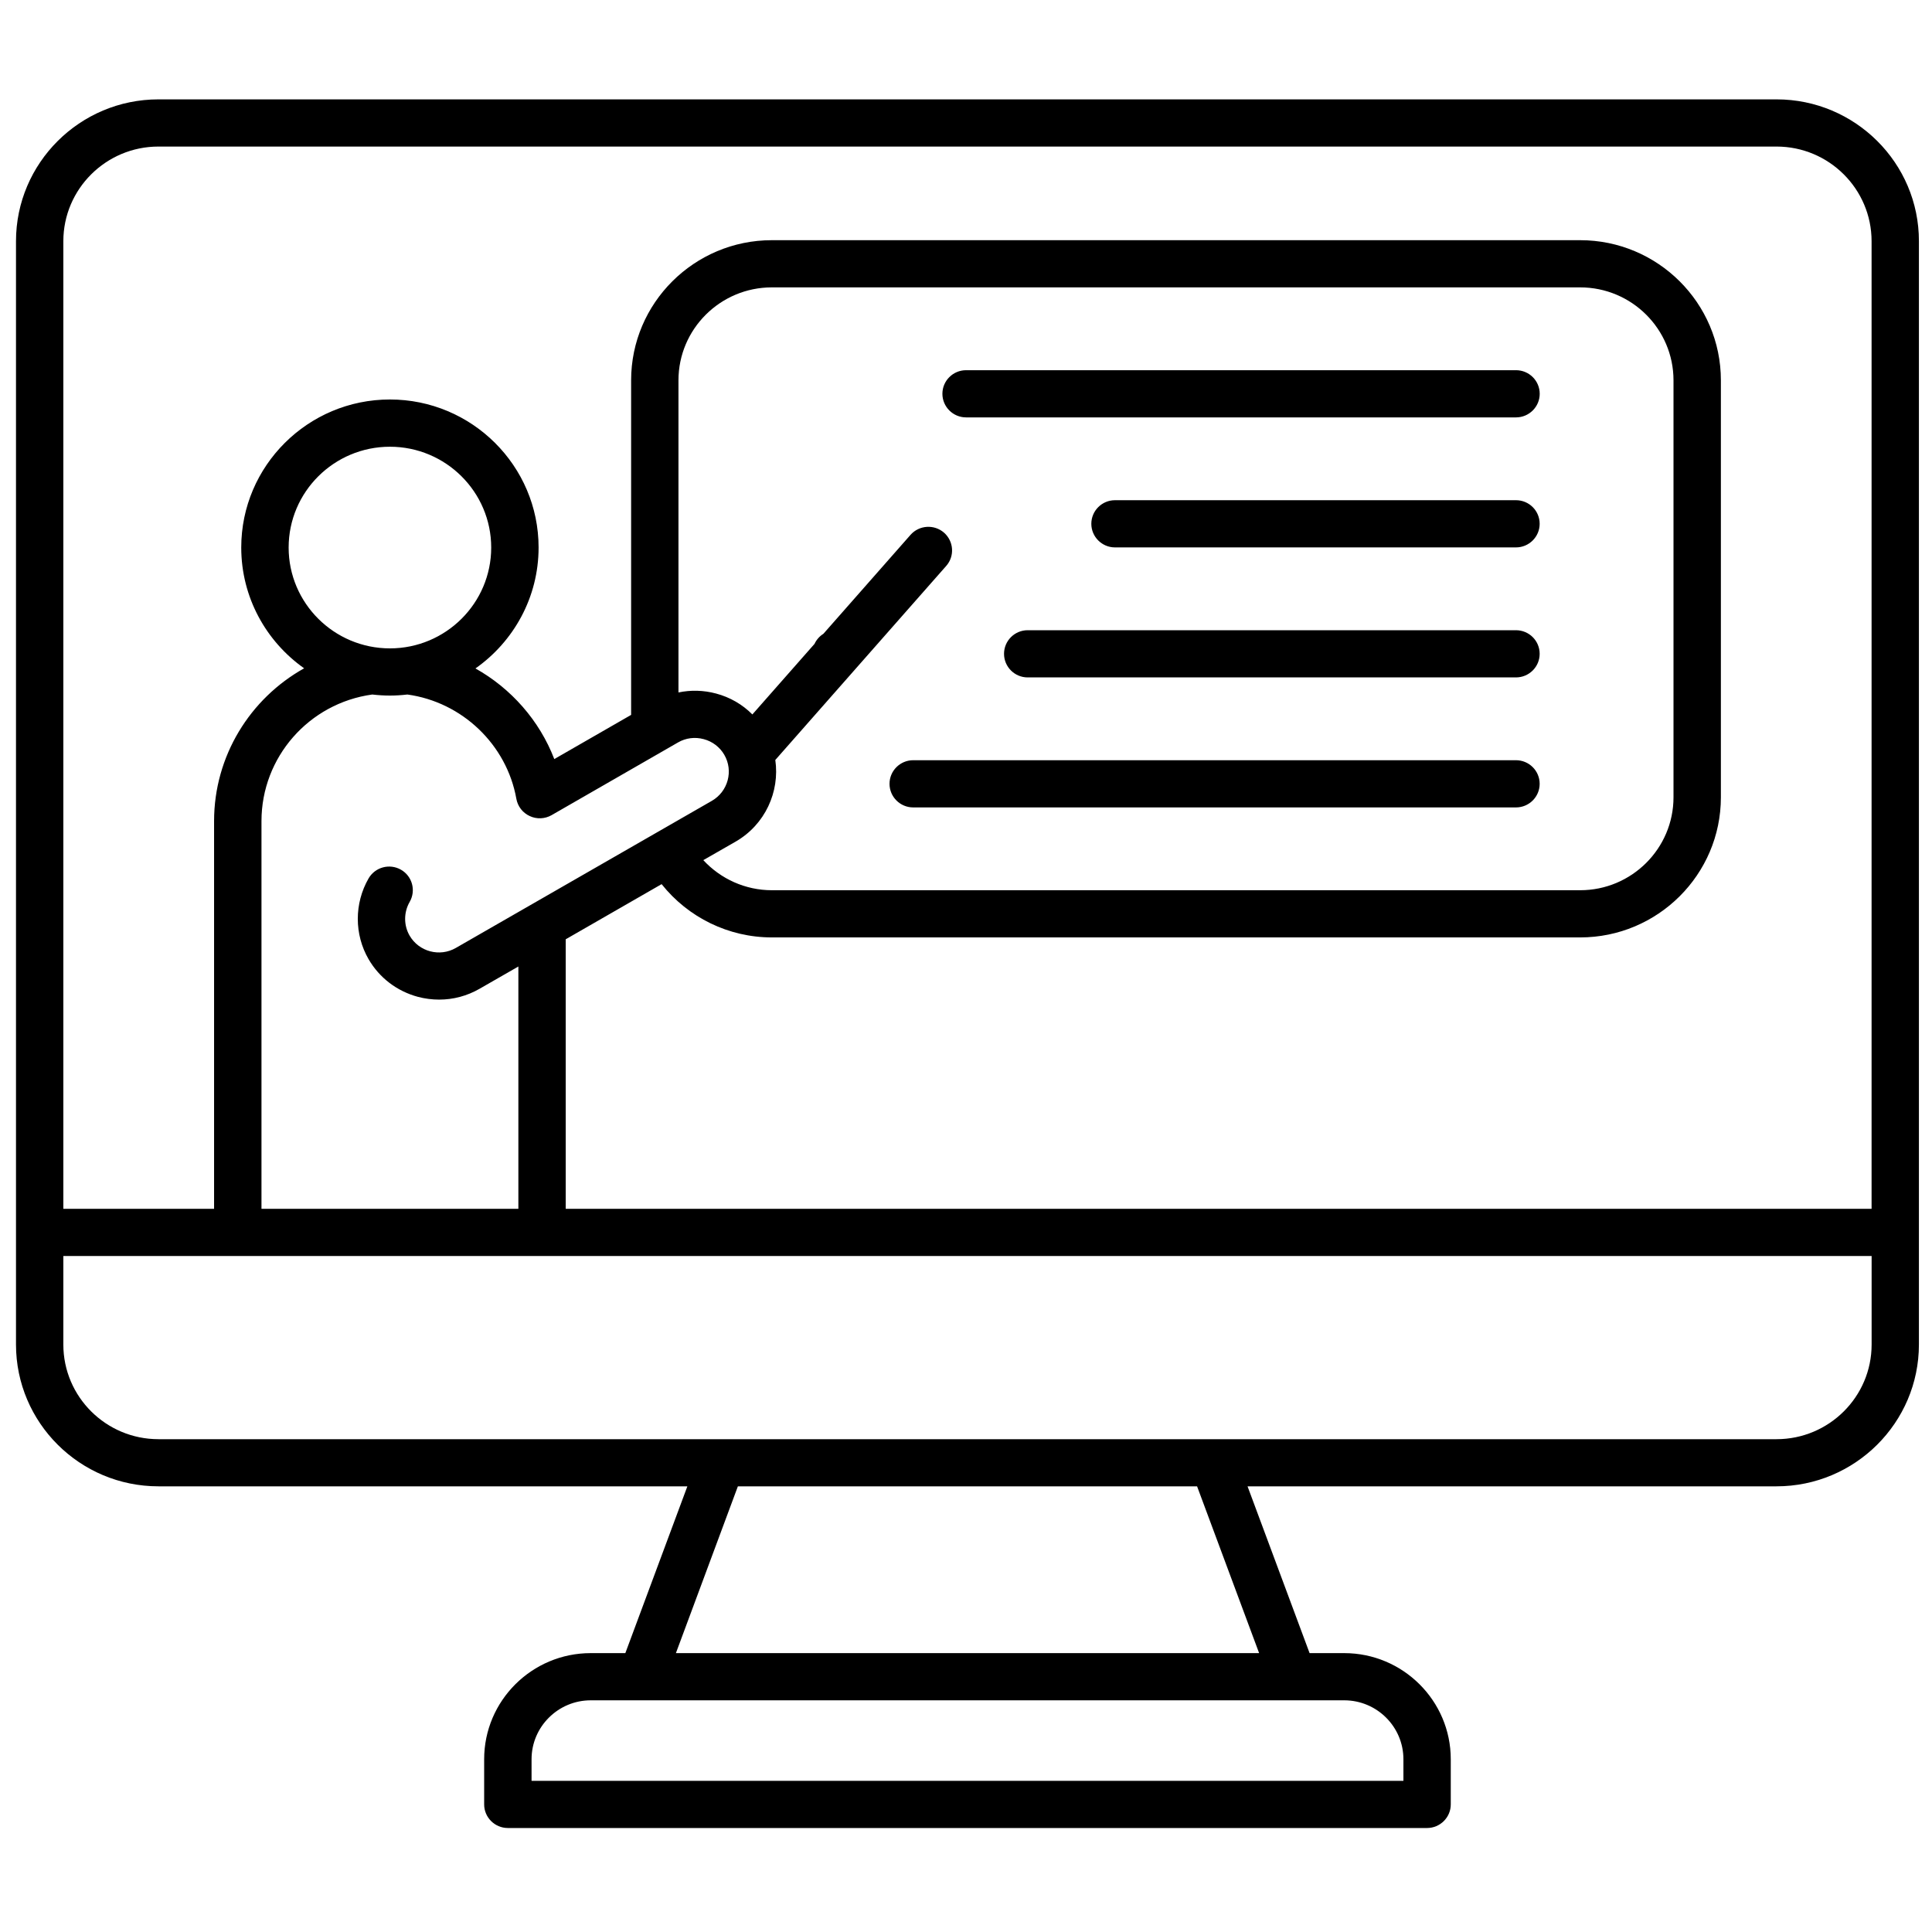 <svg xmlns="http://www.w3.org/2000/svg" xmlns:xlink="http://www.w3.org/1999/xlink" width="200" zoomAndPan="magnify" viewBox="0 0 150 150" height="200" preserveAspectRatio="xMidYMid meet" version="1.0"><defs><clipPath id="7194c3320d"><path d="M 1.242 7.711 L 148.992 7.711 L 148.992 141.961 L 1.242 141.961 Z M 1.242 7.711 " clip-rule="nonzero"/></clipPath></defs><g clip-path="url(#7194c3320d)"><path fill="#000000" d="M 137.93 7.715 L 12.301 7.715 C 6.203 7.715 1.242 12.656 1.242 18.727 L 1.242 104.387 C 1.242 110.461 6.203 115.398 12.301 115.398 L 53.367 115.398 L 48.551 128.348 L 45.863 128.348 C 41.301 128.348 37.59 132.043 37.59 136.586 L 37.59 140.094 C 37.59 141.102 38.414 141.926 39.43 141.926 L 110.797 141.926 C 111.812 141.926 112.637 141.102 112.637 140.094 L 112.637 136.586 C 112.637 132.043 108.922 128.348 104.363 128.348 L 101.676 128.348 L 96.859 115.398 L 137.926 115.398 C 144.023 115.398 148.984 110.457 148.984 104.387 L 148.984 18.727 C 148.992 12.656 144.027 7.715 137.93 7.715 Z M 104.367 132.012 C 106.898 132.012 108.961 134.062 108.961 136.586 L 108.961 138.262 L 41.27 138.262 L 41.27 136.586 C 41.27 134.066 43.332 132.012 45.867 132.012 Z M 97.758 128.348 L 52.477 128.348 L 57.289 115.398 L 92.941 115.398 Z M 145.312 104.391 C 145.312 108.445 142 111.738 137.93 111.738 L 12.301 111.738 C 8.23 111.738 4.918 108.445 4.918 104.391 L 4.918 97.516 L 145.312 97.516 Z M 28.902 53.922 C 29.352 53.973 29.809 54.004 30.273 54.004 C 30.734 54.004 31.188 53.973 31.629 53.922 C 35.875 54.504 39.34 57.805 40.09 62.02 C 40.195 62.609 40.582 63.109 41.129 63.359 C 41.668 63.613 42.305 63.586 42.824 63.289 L 52.645 57.641 C 53.246 57.293 53.957 57.203 54.637 57.387 C 55.316 57.566 55.883 58 56.234 58.602 C 56.957 59.848 56.527 61.449 55.27 62.176 L 35.391 73.598 C 34.137 74.32 32.527 73.891 31.801 72.641 C 31.336 71.836 31.34 70.832 31.809 70.02 C 32.312 69.141 32.008 68.023 31.129 67.523 C 30.246 67.02 29.125 67.324 28.617 68.199 C 27.5 70.141 27.5 72.543 28.617 74.473 C 29.457 75.918 30.82 76.957 32.449 77.395 C 32.996 77.539 33.551 77.609 34.098 77.609 C 35.191 77.609 36.266 77.324 37.23 76.77 L 40.246 75.039 L 40.246 93.852 L 20.301 93.852 L 20.301 63.75 C 20.301 58.789 23.984 54.598 28.902 53.922 Z M 22.41 42.512 C 22.41 38.191 25.938 34.684 30.273 34.684 C 34.609 34.684 38.137 38.195 38.137 42.512 C 38.137 46.828 34.609 50.34 30.273 50.34 C 25.938 50.34 22.41 46.828 22.41 42.512 Z M 60.195 59.004 L 73.461 43.941 C 74.133 43.184 74.055 42.027 73.293 41.355 C 72.527 40.691 71.367 40.766 70.695 41.523 L 63.926 49.211 C 63.625 49.398 63.387 49.672 63.238 49.992 L 58.414 55.469 C 57.645 54.695 56.68 54.133 55.59 53.844 C 54.621 53.586 53.629 53.562 52.676 53.762 L 52.676 29.527 C 52.676 25.551 55.926 22.312 59.926 22.312 L 122.684 22.312 C 126.68 22.312 129.93 25.547 129.93 29.527 L 129.93 61.902 C 129.93 65.879 126.68 69.117 122.684 69.117 L 59.926 69.117 C 57.879 69.117 55.965 68.25 54.605 66.781 L 57.113 65.344 C 59.406 64.023 60.551 61.473 60.195 59.004 Z M 145.312 93.852 L 43.922 93.852 L 43.922 72.926 L 51.367 68.645 C 53.426 71.23 56.559 72.781 59.926 72.781 L 122.684 72.781 C 128.707 72.781 133.609 67.898 133.609 61.902 L 133.609 29.527 C 133.609 23.527 128.707 18.648 122.684 18.648 L 59.926 18.648 C 53.902 18.648 49 23.527 49 29.527 L 49 55.504 L 43.035 58.934 C 41.883 55.941 39.688 53.453 36.914 51.898 C 39.875 49.816 41.816 46.383 41.816 42.508 C 41.816 36.172 36.641 31.016 30.273 31.016 C 23.906 31.016 18.73 36.172 18.73 42.508 C 18.73 46.379 20.664 49.805 23.613 51.887 C 19.414 54.23 16.621 58.699 16.621 63.75 L 16.621 93.852 L 4.918 93.852 L 4.918 18.727 C 4.918 14.676 8.23 11.379 12.301 11.379 L 137.93 11.379 C 142 11.379 145.309 14.676 145.309 18.727 L 145.309 93.852 Z M 75.008 32.406 C 73.992 32.406 73.168 31.582 73.168 30.574 C 73.168 29.562 73.992 28.742 75.008 28.742 L 117.703 28.742 C 118.719 28.742 119.543 29.562 119.543 30.574 C 119.543 31.582 118.719 32.406 117.703 32.406 Z M 119.539 40.668 C 119.539 41.676 118.715 42.5 117.699 42.5 L 86.566 42.5 C 85.555 42.5 84.73 41.676 84.73 40.668 C 84.73 39.656 85.555 38.836 86.566 38.836 L 117.703 38.836 C 118.719 38.836 119.539 39.656 119.539 40.668 Z M 119.539 50.762 C 119.539 51.773 118.715 52.594 117.699 52.594 L 79.789 52.594 C 78.777 52.594 77.953 51.773 77.953 50.762 C 77.953 49.75 78.777 48.93 79.789 48.93 L 117.699 48.93 C 118.719 48.93 119.539 49.75 119.539 50.762 Z M 69.062 60.855 C 69.062 59.844 69.887 59.023 70.902 59.023 L 117.699 59.023 C 118.715 59.023 119.539 59.844 119.539 60.855 C 119.539 61.867 118.715 62.688 117.699 62.688 L 70.902 62.688 C 69.887 62.688 69.062 61.867 69.062 60.855 Z M 69.062 60.855 " fill-opacity="1" fill-rule="nonzero"/></g></svg>
